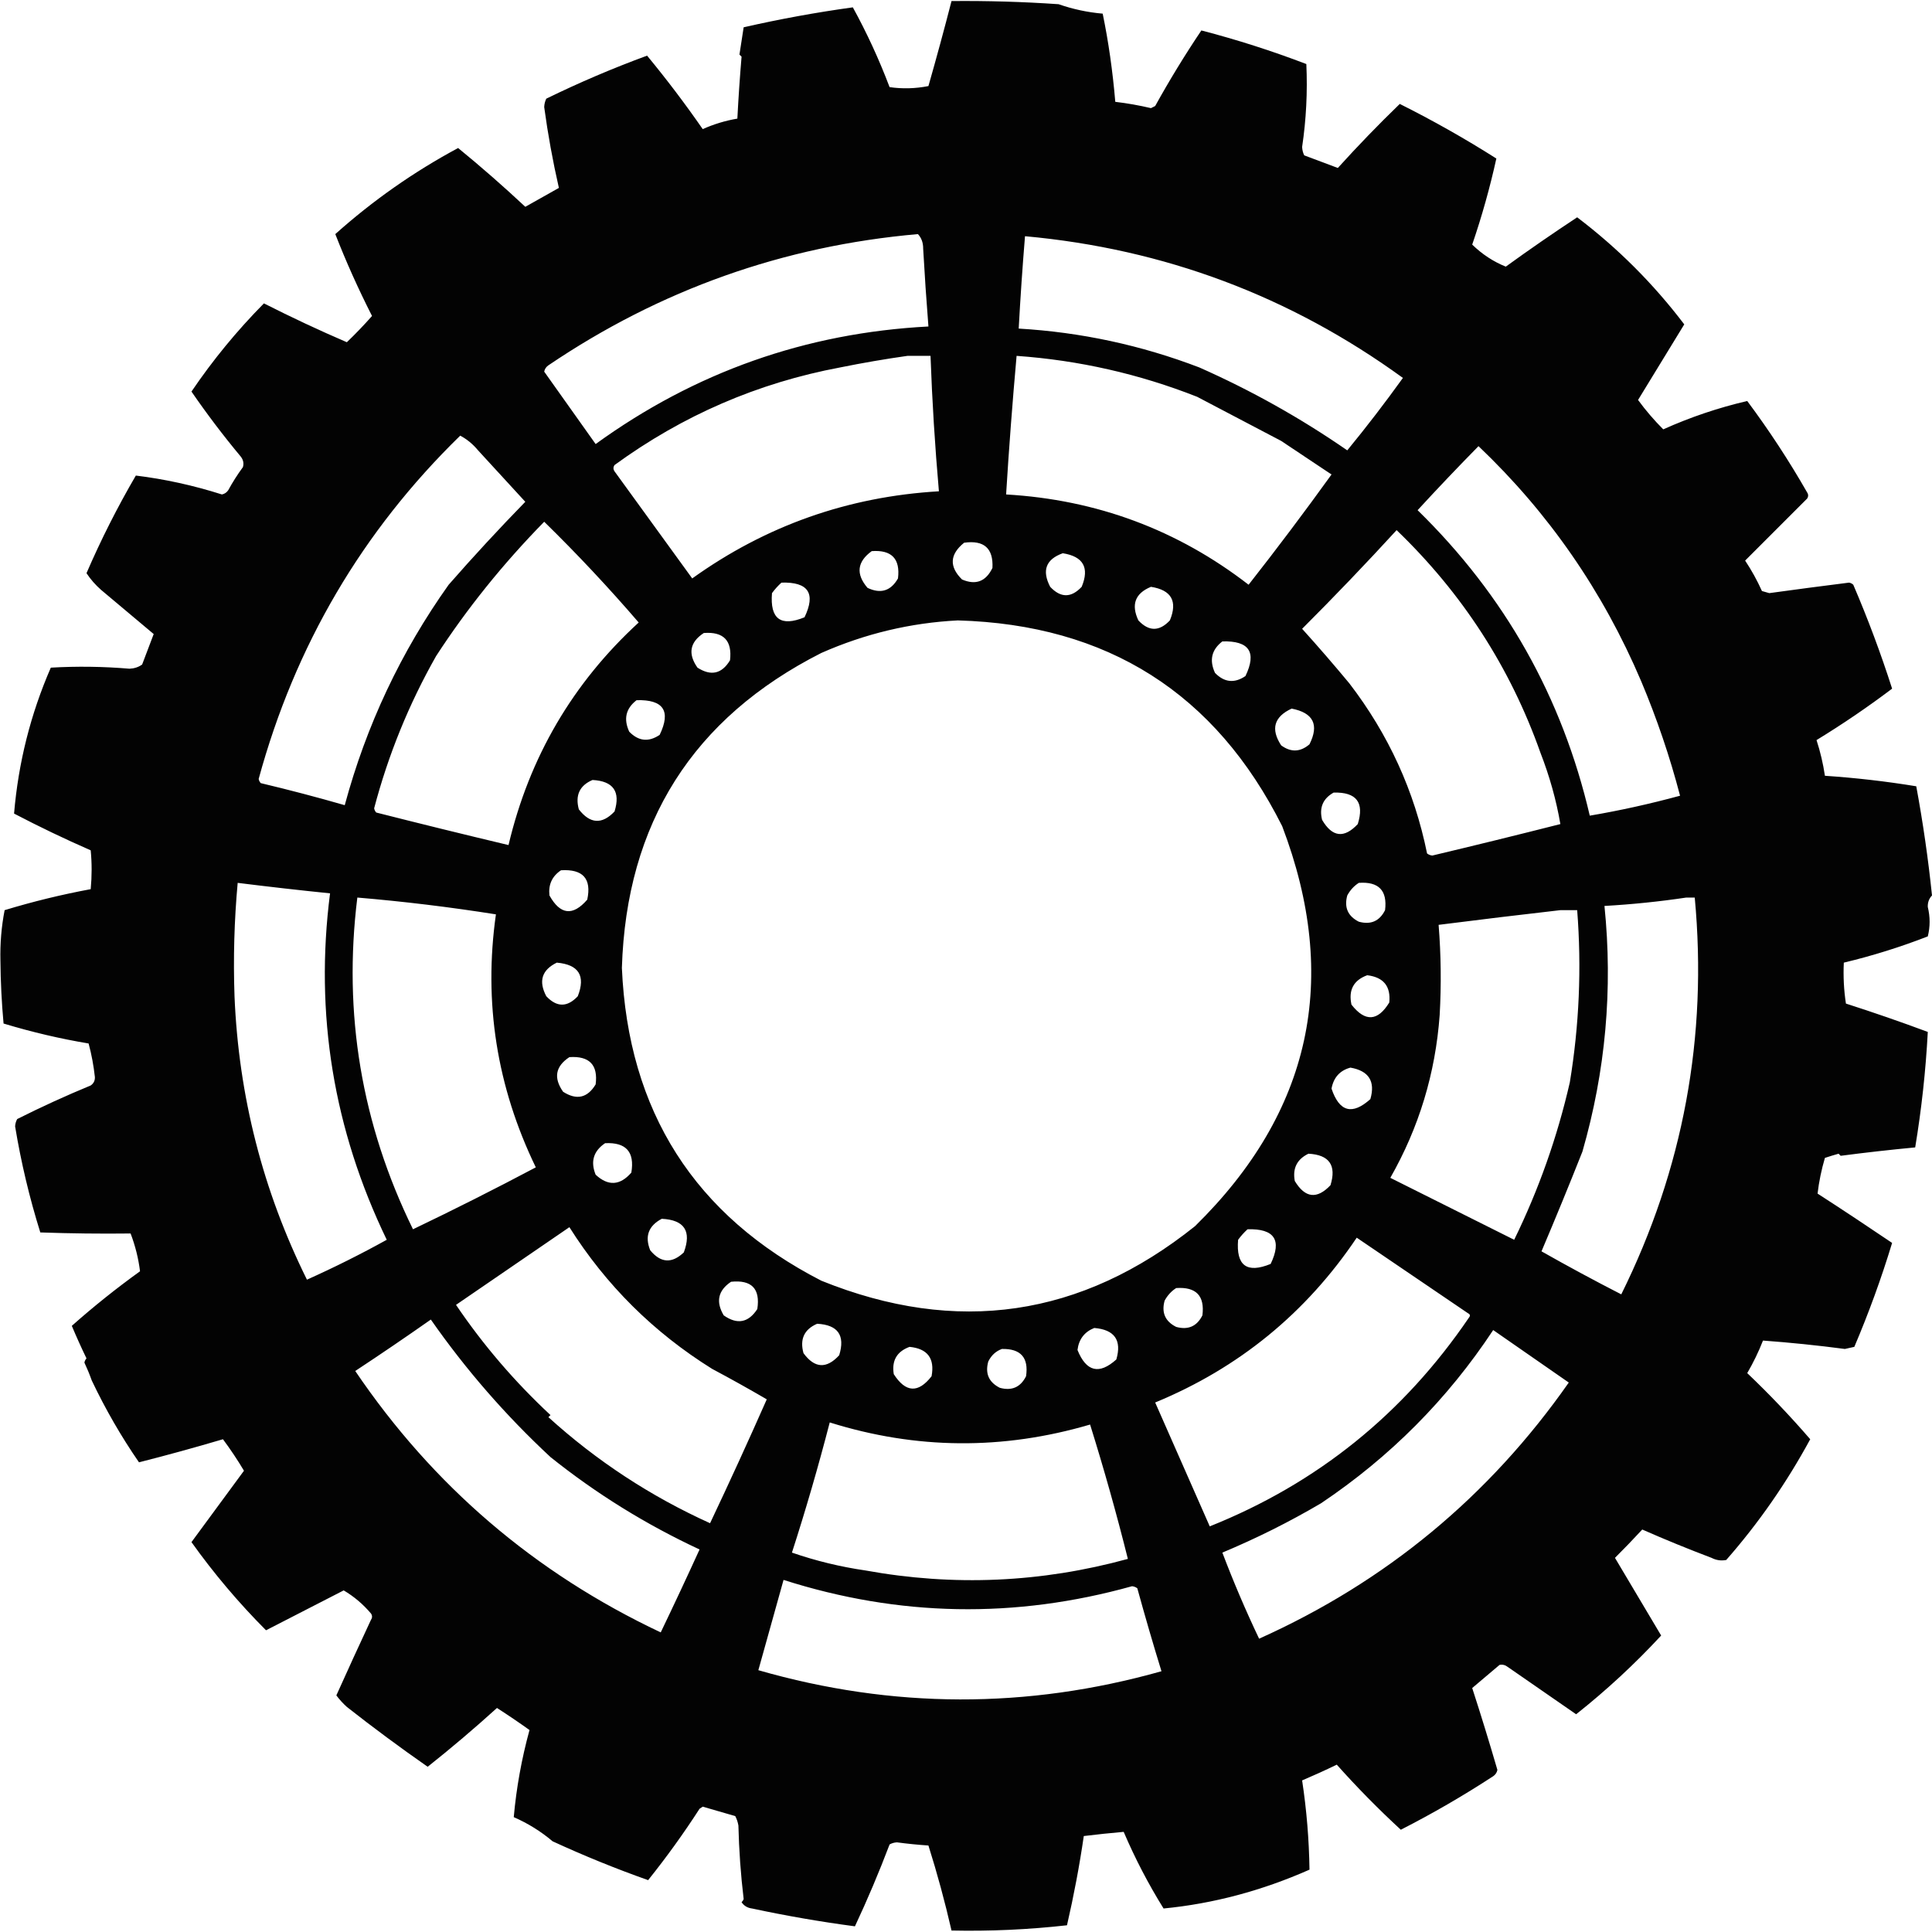 <svg xmlns="http://www.w3.org/2000/svg" xmlns:xlink="http://www.w3.org/1999/xlink" width="500" zoomAndPan="magnify" viewBox="0 0 375 375" height="500" preserveAspectRatio="xMidYMid meet"><path fill="#000000" d="M 184.688 0.203 C 191.625 0.137 198.551 0.34 205.473 0.816 C 208.246 1.785 211.098 2.395 214.031 2.648 C 215.152 8.07 215.969 13.777 216.477 19.766 C 218.801 20.039 221.113 20.449 223.402 20.988 C 223.676 20.852 223.945 20.715 224.219 20.578 C 227 15.551 229.992 10.66 233.184 5.91 C 240.098 7.707 246.887 9.879 253.559 12.43 C 253.805 17.805 253.535 23.172 252.742 28.527 C 252.77 29.113 252.902 29.656 253.152 30.156 C 255.367 31 257.543 31.816 259.672 32.602 C 263.559 28.309 267.566 24.164 271.695 20.172 C 278.137 23.395 284.387 26.926 290.441 30.77 C 289.199 36.398 287.641 41.969 285.754 47.477 C 287.688 49.359 289.863 50.785 292.273 51.754 C 296.82 48.461 301.438 45.27 306.129 42.18 C 314.02 48.164 320.945 55.094 326.914 62.961 C 323.926 67.852 320.934 72.742 317.945 77.633 C 319.434 79.664 321.066 81.566 322.836 83.336 C 328.121 80.965 333.559 79.129 339.137 77.836 C 343.363 83.5 347.234 89.41 350.754 95.562 C 351.027 95.973 351.027 96.379 350.754 96.785 C 346.746 100.793 342.738 104.801 338.73 108.809 C 339.973 110.68 341.059 112.648 341.992 114.719 C 342.469 114.852 342.941 114.988 343.418 115.125 C 348.582 114.414 353.738 113.734 358.902 113.086 C 359.215 113.145 359.488 113.281 359.719 113.496 C 362.551 120.094 365.066 126.82 367.258 133.668 C 362.535 137.234 357.645 140.562 352.586 143.652 C 353.324 145.918 353.867 148.227 354.215 150.578 C 360.176 150.977 366.082 151.656 371.945 152.617 C 373.246 159.648 374.266 166.711 375 173.809 C 374.414 174.426 374.145 175.176 374.184 176.047 C 374.652 177.977 374.652 179.879 374.184 181.754 C 368.859 183.824 363.422 185.523 357.883 186.848 C 357.758 189.535 357.891 192.184 358.293 194.793 C 363.668 196.52 368.965 198.352 374.184 200.297 C 373.785 207.816 372.969 215.285 371.738 222.711 C 366.891 223.172 362.07 223.711 357.273 224.34 C 357.137 224.207 357 224.066 356.867 223.934 C 355.988 224.18 355.109 224.453 354.215 224.746 C 353.539 227.043 353.062 229.352 352.789 231.676 C 357.652 234.816 362.473 238.012 367.258 241.25 C 365.176 248.105 362.73 254.832 359.922 261.426 C 359.309 261.559 358.699 261.695 358.086 261.832 C 352.711 261.125 347.414 260.586 342.195 260.203 C 341.34 262.391 340.32 264.492 339.137 266.52 C 343.438 270.613 347.512 274.895 351.363 279.355 C 346.758 287.844 341.328 295.656 335.062 302.789 C 334.082 302.984 333.129 302.848 332.211 302.379 C 327.68 300.664 323.195 298.832 318.762 296.879 C 317.047 298.734 315.281 300.566 313.465 302.379 C 316.461 307.422 319.445 312.445 322.43 317.457 C 317.297 323 311.793 328.094 305.926 332.738 C 301.512 329.684 297.094 326.629 292.68 323.57 C 292.168 323.172 291.625 323.031 291.051 323.164 C 289.262 324.688 287.492 326.184 285.754 327.645 C 287.465 332.914 289.094 338.215 290.645 343.539 C 290.539 344.055 290.266 344.461 289.828 344.762 C 284.051 348.535 278.074 352 271.898 355.152 C 267.531 351.129 263.387 346.918 259.469 342.52 C 257.254 343.594 255.016 344.609 252.742 345.578 C 253.613 351.309 254.086 357.082 254.172 362.898 C 244.918 366.992 235.477 369.504 225.848 370.438 C 222.875 365.652 220.297 360.691 218.105 355.562 C 215.516 355.789 212.938 356.059 210.363 356.375 C 209.531 362.094 208.445 367.863 207.102 373.695 C 199.652 374.531 192.184 374.875 184.688 374.715 C 183.414 369.145 181.922 363.641 180.207 358.211 C 178.16 358.074 176.121 357.871 174.094 357.598 C 173.574 357.629 173.098 357.762 172.668 358.008 C 170.621 363.402 168.379 368.699 165.941 373.898 C 159.246 373.012 152.59 371.855 145.973 370.438 C 145.094 370.332 144.414 369.926 143.938 369.215 C 144.121 369.047 144.258 368.844 144.344 368.602 C 143.777 363.875 143.438 359.117 143.324 354.34 C 143.215 353.688 143.012 353.074 142.715 352.504 C 140.609 351.895 138.504 351.281 136.398 350.672 C 136.191 350.805 135.988 350.945 135.785 351.078 C 132.695 355.867 129.367 360.488 125.801 364.934 C 119.512 362.707 113.332 360.195 107.258 357.395 C 105.008 355.484 102.496 353.922 99.719 352.707 C 100.23 347 101.25 341.363 102.777 335.797 C 100.719 334.324 98.613 332.898 96.461 331.516 C 92.098 335.473 87.613 339.277 83.012 342.93 C 77.672 339.207 72.441 335.336 67.324 331.312 C 66.566 330.629 65.887 329.879 65.285 329.074 C 67.484 324.18 69.727 319.289 72.008 314.402 C 72.281 313.996 72.281 313.586 72.008 313.18 C 70.477 311.375 68.711 309.879 66.711 308.695 C 61.68 311.281 56.652 313.859 51.633 316.438 C 46.328 311.113 41.504 305.406 37.164 299.324 C 40.562 294.707 43.957 290.086 47.355 285.469 C 46.098 283.359 44.738 281.324 43.277 279.355 C 37.875 280.953 32.441 282.449 26.977 283.836 C 23.516 278.82 20.461 273.523 17.809 267.945 C 17.391 266.766 16.914 265.613 16.383 264.48 C 16.441 264.168 16.578 263.895 16.789 263.664 C 15.785 261.59 14.836 259.484 13.938 257.348 C 18.164 253.594 22.582 250.066 27.18 246.754 C 26.871 244.254 26.258 241.809 25.348 239.418 C 19.504 239.488 13.664 239.418 7.824 239.215 C 5.715 232.48 4.086 225.621 2.934 218.633 C 2.961 218.117 3.098 217.641 3.34 217.207 C 8.004 214.863 12.758 212.688 17.605 210.688 C 18.172 210.297 18.445 209.754 18.418 209.059 C 18.176 206.836 17.77 204.664 17.199 202.539 C 11.715 201.625 6.215 200.336 0.691 198.668 C 0.32 194.598 0.117 190.523 0.082 186.441 C 0.004 183.141 0.273 179.883 0.898 176.66 C 6.391 174.992 11.961 173.633 17.605 172.586 C 17.844 170.039 17.844 167.523 17.605 165.047 C 12.547 162.832 7.59 160.457 2.73 157.914 C 3.562 148.047 5.938 138.605 9.863 129.59 C 14.961 129.297 20.055 129.367 25.145 129.797 C 26.082 129.754 26.898 129.484 27.59 128.98 C 28.336 127.012 29.082 125.039 29.832 123.07 C 26.441 120.227 23.047 117.375 19.641 114.512 C 18.535 113.543 17.582 112.457 16.789 111.254 C 19.609 104.734 22.801 98.418 26.367 92.305 C 31.98 92.992 37.551 94.215 43.074 95.973 C 43.59 95.867 43.996 95.594 44.297 95.156 C 45.148 93.594 46.098 92.098 47.148 90.672 C 47.363 89.945 47.227 89.266 46.742 88.637 C 43.352 84.57 40.16 80.359 37.164 76.004 C 41.312 69.883 46 64.176 51.227 58.887 C 56.57 61.594 61.934 64.109 67.324 66.426 C 69.027 64.789 70.656 63.09 72.211 61.332 C 69.543 56.086 67.168 50.789 65.082 45.438 C 72.402 38.898 80.352 33.328 88.922 28.73 C 93.387 32.383 97.734 36.184 101.961 40.141 C 104.137 38.918 106.309 37.695 108.48 36.473 C 107.297 31.293 106.344 26.062 105.629 20.785 C 105.652 20.199 105.789 19.656 106.035 19.152 C 112.402 16.039 118.922 13.254 125.598 10.801 C 129.391 15.391 132.992 20.145 136.398 25.062 C 138.551 24.098 140.789 23.418 143.121 23.023 C 143.328 18.992 143.602 14.984 143.938 11.004 C 143.801 10.867 143.664 10.73 143.527 10.594 C 143.801 8.828 144.07 7.062 144.344 5.297 C 151.359 3.699 158.426 2.406 165.535 1.426 C 168.254 6.375 170.633 11.539 172.668 16.91 C 175.156 17.273 177.672 17.203 180.207 16.707 C 181.781 11.195 183.277 5.691 184.688 0.203 Z M 178.168 45.438 C 178.859 46.176 179.199 47.125 179.188 48.293 C 179.469 53.324 179.809 58.352 180.207 63.371 C 156.426 64.617 134.895 72.223 115.613 86.191 C 112.281 81.5 108.953 76.812 105.629 72.133 C 105.734 71.617 106.008 71.211 106.445 70.91 C 128.145 56.227 152.055 47.734 178.168 45.438 Z M 198.953 45.848 C 225.988 48.312 250.441 57.48 272.305 73.355 C 268.848 78.164 265.25 82.852 261.504 87.414 C 252.441 81.148 242.867 75.785 232.777 71.316 C 221.48 66.996 209.797 64.484 197.73 63.777 C 198.055 57.793 198.461 51.816 198.953 45.848 Z M 176.129 69.074 C 177.625 69.074 179.117 69.074 180.613 69.074 C 180.93 77.871 181.473 86.633 182.242 95.359 C 164.613 96.391 148.652 102.027 134.359 112.273 C 129.332 105.344 124.309 98.418 119.281 91.488 C 119.008 91.082 119.008 90.672 119.281 90.266 C 132.504 80.629 147.105 74.312 163.09 71.316 C 167.473 70.43 171.82 69.684 176.129 69.074 Z M 197.32 69.074 C 209.41 69.93 221.094 72.578 232.367 77.02 C 237.789 79.867 243.223 82.719 248.668 85.578 C 251.93 87.754 255.188 89.926 258.449 92.098 C 253.234 99.34 247.867 106.473 242.352 113.496 C 228.555 102.836 212.863 96.992 195.285 95.973 C 195.836 86.992 196.52 78.027 197.32 69.074 Z M 89.328 84.559 C 90.645 85.262 91.801 86.211 92.793 87.414 C 95.848 90.742 98.906 94.07 101.961 97.398 C 96.832 102.66 91.871 108.027 87.086 113.496 C 77.832 126.504 71.105 140.77 66.914 156.285 C 61.516 154.73 56.082 153.305 50.613 152.004 C 50.402 151.777 50.266 151.504 50.207 151.191 C 57.254 125.328 70.297 103.117 89.328 84.559 Z M 286.977 86.598 C 300.598 99.555 311.129 114.77 318.559 132.242 C 321.602 139.469 324.117 146.871 326.098 154.449 C 320.23 156.043 314.387 157.332 308.574 158.32 C 303.223 135.328 292.086 115.562 275.156 99.027 C 279.031 94.812 282.969 90.672 286.977 86.598 Z M 105.629 101.27 C 112.02 107.523 118.133 114.043 123.969 120.828 C 111.156 132.586 102.734 146.984 98.703 164.027 C 90.137 161.988 81.578 159.883 73.027 157.711 C 72.816 157.48 72.68 157.211 72.621 156.895 C 75.355 146.52 79.359 136.672 84.641 127.352 C 90.621 118.145 97.617 109.449 105.629 101.27 Z M 271.082 102.898 C 283.832 115.156 293.141 129.555 298.996 146.098 C 300.777 150.68 302.07 155.301 302.867 159.953 C 294.602 162.051 286.316 164.09 278.012 166.062 C 277.629 166.02 277.285 165.883 276.992 165.656 C 274.535 153.535 269.504 142.535 261.914 132.648 C 258.934 129.055 255.879 125.523 252.742 122.051 C 259.016 115.781 265.129 109.398 271.082 102.898 Z M 187.133 105.344 C 190.996 104.797 192.832 106.426 192.633 110.234 C 191.363 112.875 189.395 113.621 186.727 112.477 C 184.203 109.984 184.34 107.605 187.133 105.344 Z M 169.203 106.973 C 173.07 106.695 174.766 108.461 174.297 112.273 C 172.914 114.703 170.945 115.316 168.387 114.105 C 166.086 111.418 166.359 109.039 169.203 106.973 Z M 206.285 107.383 C 210.27 108.012 211.492 110.184 209.953 113.902 C 207.918 116.074 205.879 116.074 203.84 113.902 C 202.191 110.727 203.008 108.555 206.285 107.383 Z M 151.68 113.086 C 156.891 112.926 158.387 115.168 156.16 119.812 C 151.535 121.707 149.43 120.145 149.844 115.125 C 150.402 114.367 151.012 113.688 151.68 113.086 Z M 223.402 113.902 C 227.383 114.531 228.605 116.703 227.07 120.422 C 225.031 122.594 222.996 122.594 220.957 120.422 C 219.516 117.34 220.328 115.168 223.402 113.902 Z M 185.91 120.422 C 214.938 121.238 235.926 134.551 248.871 160.359 C 260.145 189.984 254.508 215.863 231.961 237.992 C 209.875 255.664 185.699 259.199 159.422 248.586 C 134.824 235.957 121.918 215.715 120.707 187.867 C 121.578 159.758 134.48 139.379 159.422 126.738 C 167.914 122.992 176.742 120.887 185.91 120.422 Z M 136.602 122.867 C 140.445 122.57 142.145 124.336 141.695 128.164 C 140.109 130.797 138.004 131.273 135.379 129.59 C 133.484 126.891 133.891 124.648 136.602 122.867 Z M 237.258 124.496 C 242.477 124.344 243.973 126.586 241.742 131.223 C 239.609 132.672 237.637 132.465 235.832 130.609 C 234.691 128.145 235.168 126.109 237.258 124.496 Z M 123.559 135.906 C 128.781 135.754 130.277 137.996 128.043 142.633 C 125.91 144.082 123.941 143.879 122.133 142.02 C 120.996 139.555 121.469 137.52 123.559 135.906 Z M 250.707 137.539 C 254.922 138.359 256.074 140.668 254.172 144.465 C 252.391 145.992 250.555 146.059 248.668 144.668 C 246.605 141.504 247.289 139.125 250.707 137.539 Z M 115.004 151.395 C 119.047 151.605 120.473 153.645 119.281 157.508 C 116.855 160.062 114.543 159.926 112.352 157.098 C 111.617 154.367 112.496 152.465 115.004 151.395 Z M 258.855 153.84 C 263.289 153.719 264.852 155.754 263.543 159.953 C 260.898 162.777 258.594 162.508 256.617 159.137 C 256.031 156.773 256.777 155.008 258.855 153.84 Z M 108.891 168.918 C 113.16 168.656 114.855 170.559 113.984 174.621 C 111.191 177.852 108.746 177.582 106.648 173.809 C 106.41 171.707 107.156 170.074 108.891 168.918 Z M 46.133 171.363 C 52.102 172.109 58.078 172.789 64.062 173.398 C 61.059 196.809 64.727 219.223 75.066 240.641 C 70.043 243.426 64.883 246.004 59.578 248.383 C 51.016 231.102 46.328 212.762 45.52 193.367 C 45.262 186.02 45.465 178.684 46.133 171.363 Z M 263.746 171.363 C 267.613 171.086 269.309 172.852 268.84 176.66 C 267.77 178.793 266.07 179.539 263.746 178.902 C 261.617 177.828 260.871 176.129 261.504 173.809 C 262.059 172.777 262.805 171.965 263.746 171.363 Z M 69.359 174.215 C 78.371 174.973 87.336 176.062 96.258 177.477 C 93.836 194.559 96.418 210.93 104 226.582 C 96.16 230.738 88.211 234.746 80.16 238.602 C 70.168 218.195 66.57 196.73 69.359 174.215 Z M 327.32 174.215 C 327.863 174.215 328.406 174.215 328.949 174.215 C 331.473 201.258 326.723 226.93 314.688 251.234 C 309.449 248.551 304.285 245.762 299.203 242.883 C 301.938 236.441 304.586 229.992 307.148 223.523 C 311.645 207.902 313.07 192.008 311.426 175.844 C 316.805 175.539 322.105 174.996 327.32 174.215 Z M 302.867 176.66 C 303.957 176.66 305.039 176.66 306.129 176.66 C 307.004 187.859 306.527 198.996 304.703 210.078 C 302.277 220.676 298.68 230.863 293.902 240.641 C 285.875 236.625 277.863 232.621 269.859 228.617 C 275.422 218.852 278.617 208.324 279.438 197.035 C 279.77 191.176 279.703 185.336 279.234 179.512 C 287.16 178.504 295.039 177.555 302.867 176.66 Z M 108.074 186.848 C 112.336 187.223 113.695 189.395 112.148 193.367 C 110.113 195.539 108.074 195.539 106.035 193.367 C 104.488 190.438 105.168 188.266 108.074 186.848 Z M 265.379 189.293 C 268.551 189.68 269.977 191.445 269.656 194.59 C 267.414 198.25 264.969 198.387 262.32 195 C 261.707 192.168 262.723 190.262 265.379 189.293 Z M 110.52 205.188 C 114.406 204.93 116.105 206.695 115.613 210.484 C 114.027 213.117 111.922 213.59 109.297 211.91 C 107.402 209.207 107.812 206.969 110.52 205.188 Z M 262.117 207.223 C 265.688 207.848 266.98 209.887 265.988 213.336 C 262.469 216.496 259.957 215.82 258.449 211.301 C 258.844 209.141 260.066 207.781 262.117 207.223 Z M 117.445 221.895 C 121.516 221.684 123.215 223.586 122.543 227.602 C 120.352 230.125 118.043 230.262 115.613 228.008 C 114.582 225.457 115.195 223.418 117.445 221.895 Z M 253.965 223.934 C 258.012 224.145 259.441 226.184 258.246 230.047 C 255.621 232.824 253.316 232.551 251.316 229.23 C 250.859 226.773 251.746 225.008 253.965 223.934 Z M 128.449 236.566 C 132.84 236.785 134.266 238.957 132.73 243.086 C 130.422 245.293 128.246 245.16 126.207 242.68 C 125.113 239.973 125.863 237.934 128.449 236.566 Z M 110.52 238.195 C 117.629 249.453 126.867 258.621 138.23 265.703 C 141.832 267.617 145.363 269.59 148.828 271.613 C 145.262 279.688 141.594 287.699 137.824 295.656 C 126.262 290.422 115.801 283.562 106.445 275.074 C 106.578 274.941 106.715 274.805 106.852 274.668 C 99.898 268.195 93.785 261.066 88.512 253.273 C 95.875 248.238 103.211 243.211 110.52 238.195 Z M 242.148 238.602 C 247.367 238.449 248.863 240.691 246.633 245.328 C 242.004 247.223 239.898 245.66 240.316 240.641 C 240.871 239.883 241.484 239.203 242.148 238.602 Z M 263.34 240.234 C 270.531 245.109 277.734 250 284.938 254.902 C 285.355 255.109 285.422 255.379 285.141 255.719 C 272.43 274.422 255.652 287.938 234.812 296.266 C 231.281 288.25 227.75 280.238 224.219 272.223 C 240.469 265.52 253.512 254.855 263.34 240.234 Z M 141.898 248.789 C 145.902 248.379 147.598 250.145 146.992 254.09 C 145.262 256.746 143.09 257.152 140.473 255.312 C 138.898 252.652 139.375 250.48 141.898 248.789 Z M 228.293 250.012 C 232.168 249.746 233.863 251.508 233.387 255.312 C 232.316 257.441 230.617 258.188 228.293 257.551 C 226.16 256.48 225.414 254.781 226.051 252.457 C 226.605 251.434 227.352 250.617 228.293 250.012 Z M 83.625 256.125 C 90.391 265.816 98.133 274.719 106.852 282.82 C 115.75 289.938 125.395 295.918 135.785 300.75 C 133.324 306.145 130.812 311.512 128.246 316.848 C 103.82 305.32 84.059 288.41 68.953 266.109 C 73.914 262.84 78.805 259.508 83.625 256.125 Z M 158.605 256.941 C 162.652 257.152 164.078 259.191 162.887 263.055 C 160.43 265.734 158.121 265.602 155.957 262.648 C 155.211 259.93 156.094 258.027 158.605 256.941 Z M 212.398 257.758 C 216.34 258.09 217.766 260.129 216.68 263.871 C 213.352 266.867 210.844 266.258 209.141 262.035 C 209.398 259.945 210.488 258.52 212.398 257.758 Z M 289.828 258.164 C 294.711 261.551 299.602 264.945 304.5 268.352 C 289.031 290.453 268.992 307.027 244.391 318.07 C 241.785 312.594 239.41 307.027 237.258 301.359 C 243.883 298.59 250.27 295.398 256.41 291.785 C 269.82 282.793 280.957 271.586 289.828 258.164 Z M 176.539 261.426 C 180.039 261.766 181.465 263.668 180.816 267.129 C 178.234 270.457 175.789 270.324 173.48 266.723 C 173.055 264.098 174.074 262.332 176.539 261.426 Z M 194.469 261.832 C 198.129 261.754 199.688 263.52 199.156 267.129 C 198.082 269.262 196.383 270.008 194.062 269.371 C 191.93 268.301 191.184 266.598 191.82 264.277 C 192.406 263.078 193.285 262.262 194.469 261.832 Z M 161.051 276.094 C 177.82 281.348 194.664 281.48 211.586 276.504 C 214.281 285.121 216.727 293.816 218.918 302.582 C 202.102 307.191 185.121 307.941 167.98 304.824 C 163.105 304.117 158.352 302.961 153.715 301.359 C 156.414 293.004 158.855 284.578 161.051 276.094 Z M 152.086 306.66 C 174.484 313.816 197.035 314.223 219.734 307.883 C 220.117 307.926 220.461 308.062 220.754 308.289 C 222.238 313.688 223.797 319.055 225.441 324.387 C 199.352 331.75 173.27 331.68 147.195 324.184 C 148.828 318.344 150.457 312.5 152.086 306.66 Z M 152.086 306.66 " fill-opacity="0.985" fill-rule="evenodd"></path></svg>